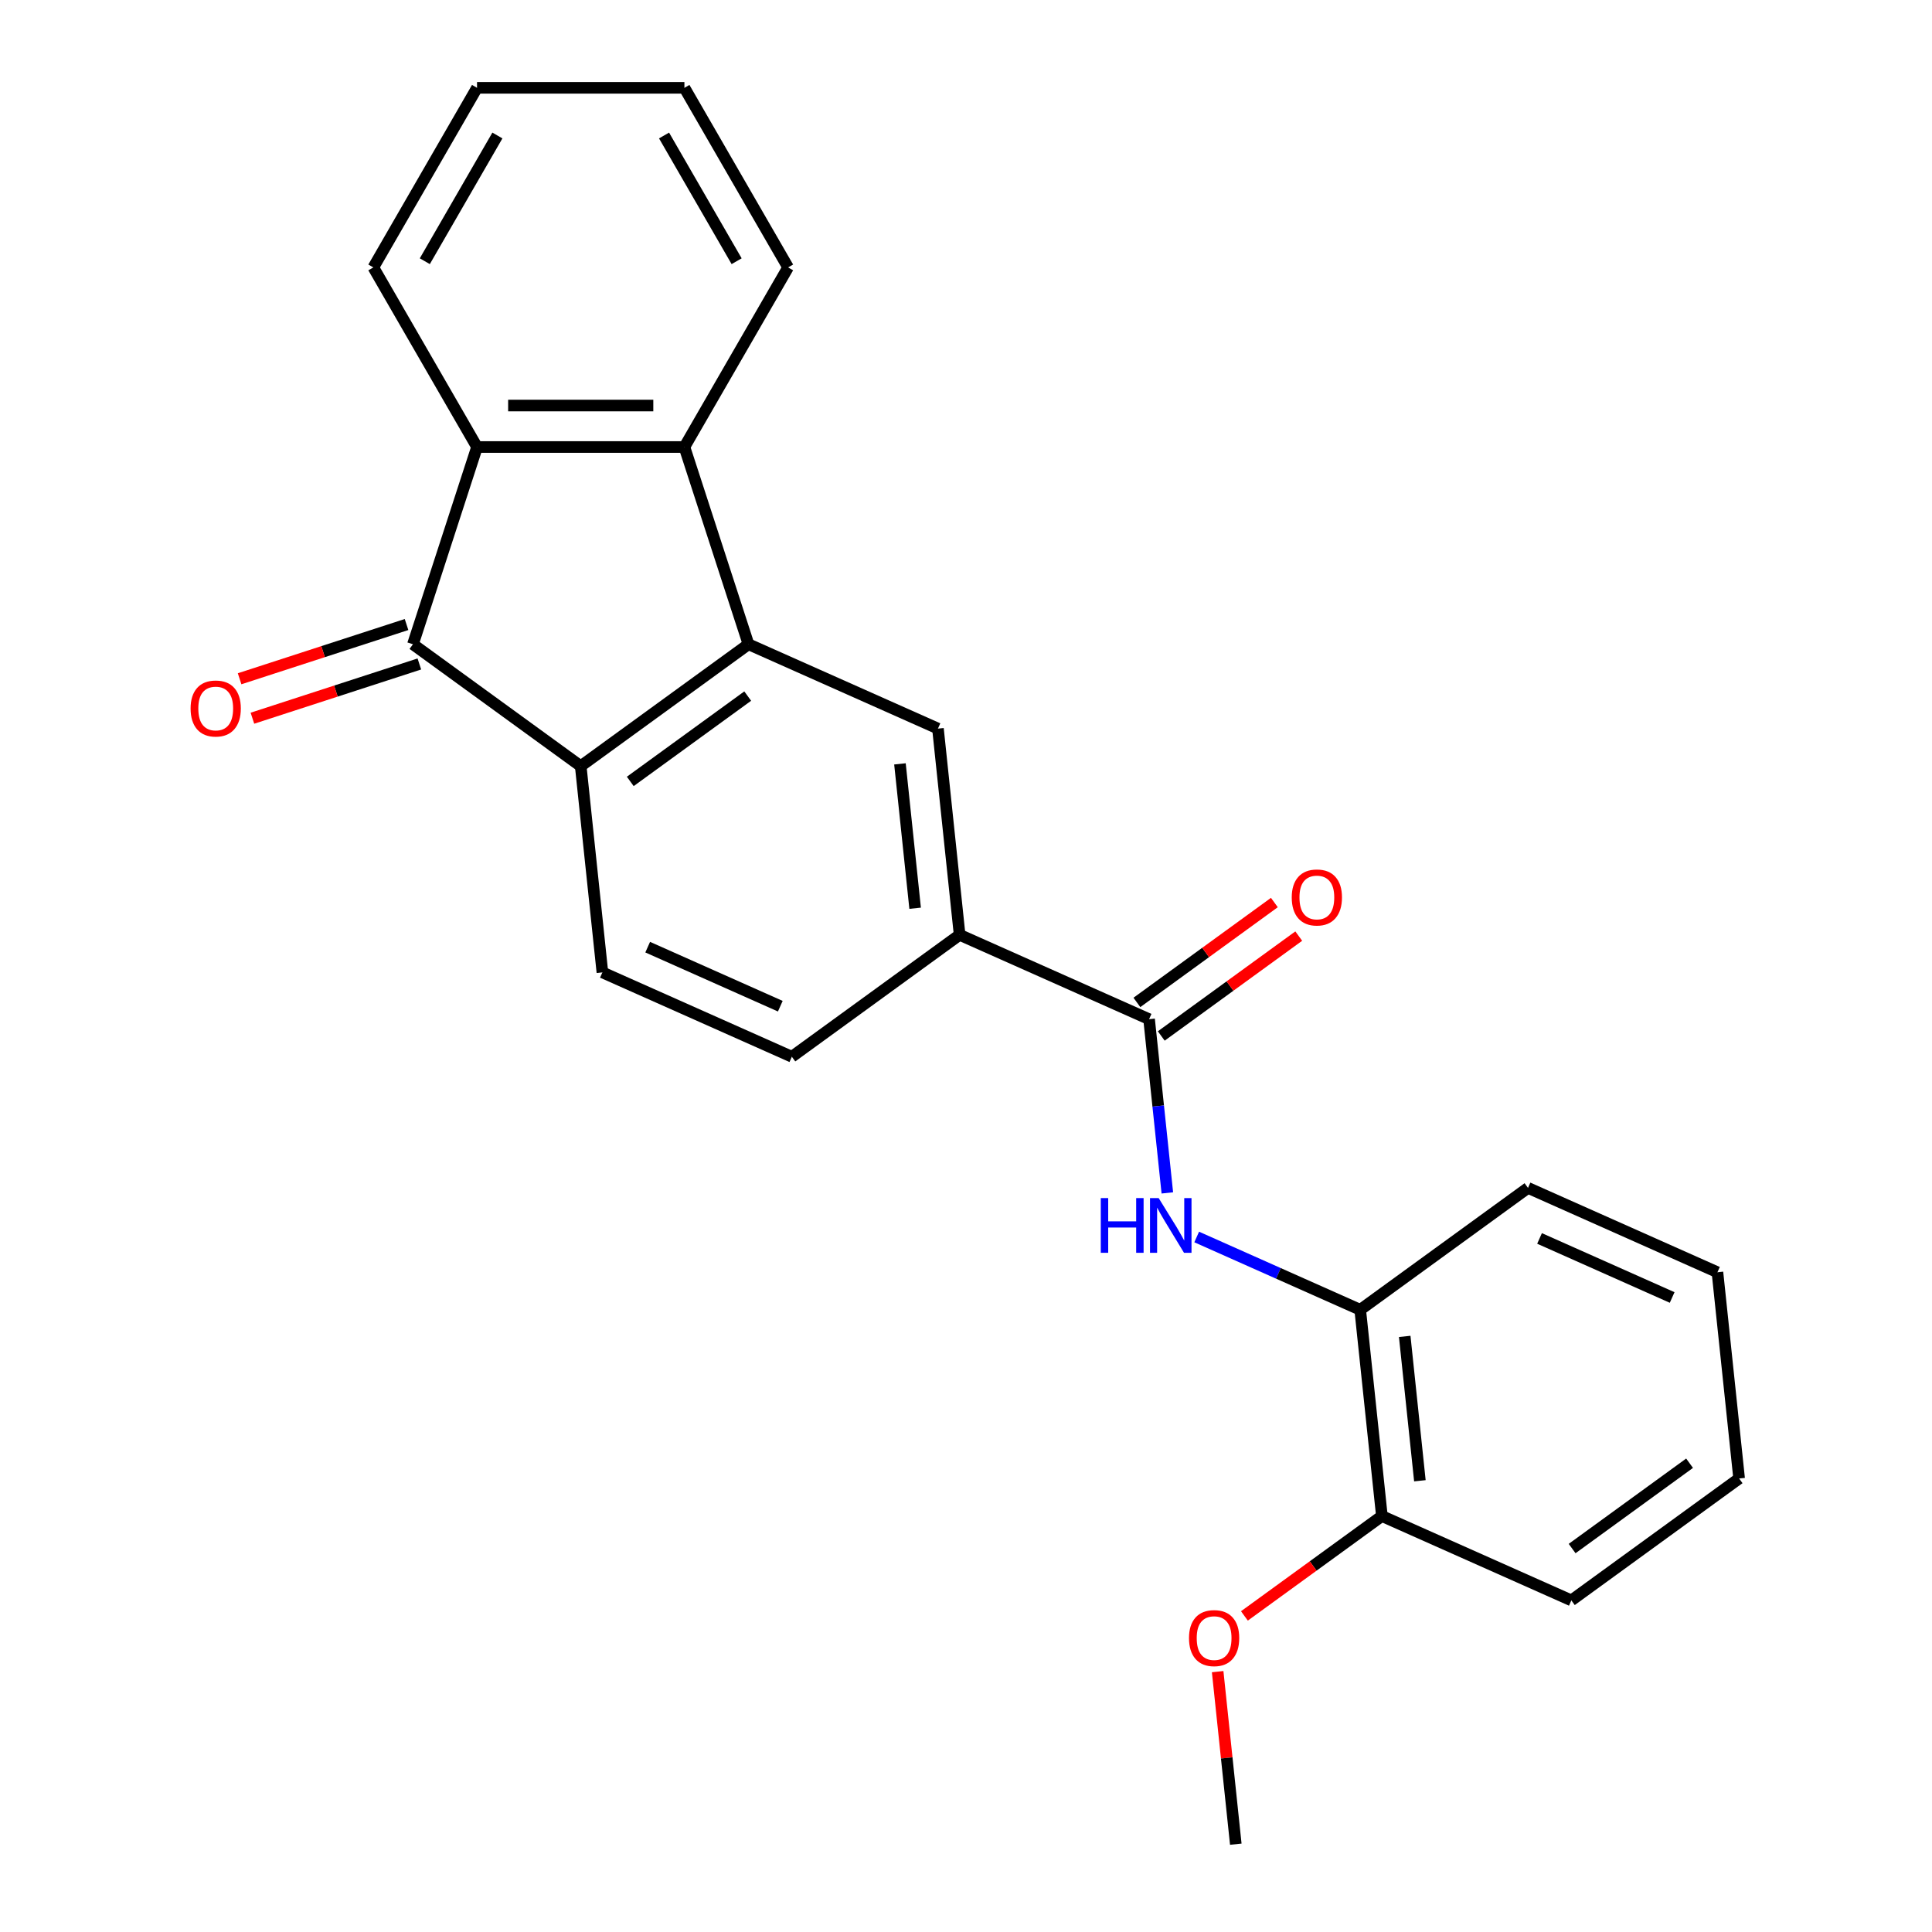 <?xml version='1.0' encoding='iso-8859-1'?>
<svg version='1.1' baseProfile='full'
              xmlns='http://www.w3.org/2000/svg'
                      xmlns:rdkit='http://www.rdkit.org/xml'
                      xmlns:xlink='http://www.w3.org/1999/xlink'
                  xml:space='preserve'
width='1000px' height='1000px' viewBox='0 0 1000 1000'>
<!-- END OF HEADER -->
<rect style='opacity:1.0;fill:#FFFFFF;stroke:none' width='1000' height='1000' x='0' y='0'> </rect>
<path class='bond-1' d='M 387.421,333.462 L 300.58,396.555' style='fill:none;fill-rule:evenodd;stroke:#000000;stroke-width:6px;stroke-linecap:butt;stroke-linejoin:miter;stroke-opacity:1' />
<path class='bond-1' d='M 387.014,360.294 L 326.225,404.459' style='fill:none;fill-rule:evenodd;stroke:#000000;stroke-width:6px;stroke-linecap:butt;stroke-linejoin:miter;stroke-opacity:1' />
<path class='bond-2' d='M 387.421,333.462 L 354.251,231.375' style='fill:none;fill-rule:evenodd;stroke:#000000;stroke-width:6px;stroke-linecap:butt;stroke-linejoin:miter;stroke-opacity:1' />
<path class='bond-5' d='M 387.421,333.462 L 485.482,377.121' style='fill:none;fill-rule:evenodd;stroke:#000000;stroke-width:6px;stroke-linecap:butt;stroke-linejoin:miter;stroke-opacity:1' />
<path class='bond-0' d='M 213.74,333.462 L 300.58,396.555' style='fill:none;fill-rule:evenodd;stroke:#000000;stroke-width:6px;stroke-linecap:butt;stroke-linejoin:miter;stroke-opacity:1' />
<path class='bond-10' d='M 210.423,323.253 L 167.221,337.29' style='fill:none;fill-rule:evenodd;stroke:#000000;stroke-width:6px;stroke-linecap:butt;stroke-linejoin:miter;stroke-opacity:1' />
<path class='bond-10' d='M 167.221,337.29 L 124.019,351.327' style='fill:none;fill-rule:evenodd;stroke:#FF0000;stroke-width:6px;stroke-linecap:butt;stroke-linejoin:miter;stroke-opacity:1' />
<path class='bond-10' d='M 217.057,343.671 L 173.855,357.708' style='fill:none;fill-rule:evenodd;stroke:#000000;stroke-width:6px;stroke-linecap:butt;stroke-linejoin:miter;stroke-opacity:1' />
<path class='bond-10' d='M 173.855,357.708 L 130.653,371.745' style='fill:none;fill-rule:evenodd;stroke:#FF0000;stroke-width:6px;stroke-linecap:butt;stroke-linejoin:miter;stroke-opacity:1' />
<path class='bond-24' d='M 213.74,333.462 L 246.91,231.375' style='fill:none;fill-rule:evenodd;stroke:#000000;stroke-width:6px;stroke-linecap:butt;stroke-linejoin:miter;stroke-opacity:1' />
<path class='bond-8' d='M 300.58,396.555 L 311.801,503.308' style='fill:none;fill-rule:evenodd;stroke:#000000;stroke-width:6px;stroke-linecap:butt;stroke-linejoin:miter;stroke-opacity:1' />
<path class='bond-3' d='M 354.251,231.375 L 246.91,231.375' style='fill:none;fill-rule:evenodd;stroke:#000000;stroke-width:6px;stroke-linecap:butt;stroke-linejoin:miter;stroke-opacity:1' />
<path class='bond-3' d='M 338.15,209.906 L 263.011,209.906' style='fill:none;fill-rule:evenodd;stroke:#000000;stroke-width:6px;stroke-linecap:butt;stroke-linejoin:miter;stroke-opacity:1' />
<path class='bond-14' d='M 354.251,231.375 L 407.921,138.415' style='fill:none;fill-rule:evenodd;stroke:#000000;stroke-width:6px;stroke-linecap:butt;stroke-linejoin:miter;stroke-opacity:1' />
<path class='bond-15' d='M 246.91,231.375 L 193.24,138.415' style='fill:none;fill-rule:evenodd;stroke:#000000;stroke-width:6px;stroke-linecap:butt;stroke-linejoin:miter;stroke-opacity:1' />
<path class='bond-4' d='M 594.763,527.534 L 496.702,483.874' style='fill:none;fill-rule:evenodd;stroke:#000000;stroke-width:6px;stroke-linecap:butt;stroke-linejoin:miter;stroke-opacity:1' />
<path class='bond-6' d='M 594.763,527.534 L 599.488,572.488' style='fill:none;fill-rule:evenodd;stroke:#000000;stroke-width:6px;stroke-linecap:butt;stroke-linejoin:miter;stroke-opacity:1' />
<path class='bond-6' d='M 599.488,572.488 L 604.213,617.443' style='fill:none;fill-rule:evenodd;stroke:#0000FF;stroke-width:6px;stroke-linecap:butt;stroke-linejoin:miter;stroke-opacity:1' />
<path class='bond-11' d='M 601.072,536.218 L 636.651,510.368' style='fill:none;fill-rule:evenodd;stroke:#000000;stroke-width:6px;stroke-linecap:butt;stroke-linejoin:miter;stroke-opacity:1' />
<path class='bond-11' d='M 636.651,510.368 L 672.229,484.519' style='fill:none;fill-rule:evenodd;stroke:#FF0000;stroke-width:6px;stroke-linecap:butt;stroke-linejoin:miter;stroke-opacity:1' />
<path class='bond-11' d='M 588.454,518.85 L 624.032,493' style='fill:none;fill-rule:evenodd;stroke:#000000;stroke-width:6px;stroke-linecap:butt;stroke-linejoin:miter;stroke-opacity:1' />
<path class='bond-11' d='M 624.032,493 L 659.611,467.151' style='fill:none;fill-rule:evenodd;stroke:#FF0000;stroke-width:6px;stroke-linecap:butt;stroke-linejoin:miter;stroke-opacity:1' />
<path class='bond-7' d='M 485.482,377.121 L 496.702,483.874' style='fill:none;fill-rule:evenodd;stroke:#000000;stroke-width:6px;stroke-linecap:butt;stroke-linejoin:miter;stroke-opacity:1' />
<path class='bond-7' d='M 465.814,395.378 L 473.669,470.105' style='fill:none;fill-rule:evenodd;stroke:#000000;stroke-width:6px;stroke-linecap:butt;stroke-linejoin:miter;stroke-opacity:1' />
<path class='bond-9' d='M 619.407,640.263 L 661.725,659.105' style='fill:none;fill-rule:evenodd;stroke:#0000FF;stroke-width:6px;stroke-linecap:butt;stroke-linejoin:miter;stroke-opacity:1' />
<path class='bond-9' d='M 661.725,659.105 L 704.044,677.946' style='fill:none;fill-rule:evenodd;stroke:#000000;stroke-width:6px;stroke-linecap:butt;stroke-linejoin:miter;stroke-opacity:1' />
<path class='bond-12' d='M 496.702,483.874 L 409.861,546.968' style='fill:none;fill-rule:evenodd;stroke:#000000;stroke-width:6px;stroke-linecap:butt;stroke-linejoin:miter;stroke-opacity:1' />
<path class='bond-25' d='M 311.801,503.308 L 409.861,546.968' style='fill:none;fill-rule:evenodd;stroke:#000000;stroke-width:6px;stroke-linecap:butt;stroke-linejoin:miter;stroke-opacity:1' />
<path class='bond-25' d='M 335.242,490.245 L 403.884,520.807' style='fill:none;fill-rule:evenodd;stroke:#000000;stroke-width:6px;stroke-linecap:butt;stroke-linejoin:miter;stroke-opacity:1' />
<path class='bond-13' d='M 704.044,677.946 L 715.264,784.699' style='fill:none;fill-rule:evenodd;stroke:#000000;stroke-width:6px;stroke-linecap:butt;stroke-linejoin:miter;stroke-opacity:1' />
<path class='bond-13' d='M 727.078,691.715 L 734.932,766.442' style='fill:none;fill-rule:evenodd;stroke:#000000;stroke-width:6px;stroke-linecap:butt;stroke-linejoin:miter;stroke-opacity:1' />
<path class='bond-17' d='M 704.044,677.946 L 790.885,614.853' style='fill:none;fill-rule:evenodd;stroke:#000000;stroke-width:6px;stroke-linecap:butt;stroke-linejoin:miter;stroke-opacity:1' />
<path class='bond-16' d='M 715.264,784.699 L 679.686,810.548' style='fill:none;fill-rule:evenodd;stroke:#000000;stroke-width:6px;stroke-linecap:butt;stroke-linejoin:miter;stroke-opacity:1' />
<path class='bond-16' d='M 679.686,810.548 L 644.107,836.398' style='fill:none;fill-rule:evenodd;stroke:#FF0000;stroke-width:6px;stroke-linecap:butt;stroke-linejoin:miter;stroke-opacity:1' />
<path class='bond-18' d='M 715.264,784.699 L 813.325,828.359' style='fill:none;fill-rule:evenodd;stroke:#000000;stroke-width:6px;stroke-linecap:butt;stroke-linejoin:miter;stroke-opacity:1' />
<path class='bond-20' d='M 407.921,138.415 L 354.251,45.455' style='fill:none;fill-rule:evenodd;stroke:#000000;stroke-width:6px;stroke-linecap:butt;stroke-linejoin:miter;stroke-opacity:1' />
<path class='bond-20' d='M 381.279,135.205 L 343.71,70.133' style='fill:none;fill-rule:evenodd;stroke:#000000;stroke-width:6px;stroke-linecap:butt;stroke-linejoin:miter;stroke-opacity:1' />
<path class='bond-26' d='M 193.24,138.415 L 246.91,45.455' style='fill:none;fill-rule:evenodd;stroke:#000000;stroke-width:6px;stroke-linecap:butt;stroke-linejoin:miter;stroke-opacity:1' />
<path class='bond-26' d='M 219.882,135.205 L 257.451,70.133' style='fill:none;fill-rule:evenodd;stroke:#000000;stroke-width:6px;stroke-linecap:butt;stroke-linejoin:miter;stroke-opacity:1' />
<path class='bond-19' d='M 630.257,865.236 L 634.95,909.891' style='fill:none;fill-rule:evenodd;stroke:#FF0000;stroke-width:6px;stroke-linecap:butt;stroke-linejoin:miter;stroke-opacity:1' />
<path class='bond-19' d='M 634.95,909.891 L 639.644,954.545' style='fill:none;fill-rule:evenodd;stroke:#000000;stroke-width:6px;stroke-linecap:butt;stroke-linejoin:miter;stroke-opacity:1' />
<path class='bond-22' d='M 790.885,614.853 L 888.945,658.512' style='fill:none;fill-rule:evenodd;stroke:#000000;stroke-width:6px;stroke-linecap:butt;stroke-linejoin:miter;stroke-opacity:1' />
<path class='bond-22' d='M 796.862,641.014 L 865.504,671.575' style='fill:none;fill-rule:evenodd;stroke:#000000;stroke-width:6px;stroke-linecap:butt;stroke-linejoin:miter;stroke-opacity:1' />
<path class='bond-27' d='M 813.325,828.359 L 900.166,765.265' style='fill:none;fill-rule:evenodd;stroke:#000000;stroke-width:6px;stroke-linecap:butt;stroke-linejoin:miter;stroke-opacity:1' />
<path class='bond-27' d='M 813.732,801.526 L 874.521,757.361' style='fill:none;fill-rule:evenodd;stroke:#000000;stroke-width:6px;stroke-linecap:butt;stroke-linejoin:miter;stroke-opacity:1' />
<path class='bond-21' d='M 354.251,45.455 L 246.91,45.455' style='fill:none;fill-rule:evenodd;stroke:#000000;stroke-width:6px;stroke-linecap:butt;stroke-linejoin:miter;stroke-opacity:1' />
<path class='bond-23' d='M 888.945,658.512 L 900.166,765.265' style='fill:none;fill-rule:evenodd;stroke:#000000;stroke-width:6px;stroke-linecap:butt;stroke-linejoin:miter;stroke-opacity:1' />
<path  class='atom-7' d='M 569.763 620.127
L 573.603 620.127
L 573.603 632.167
L 588.083 632.167
L 588.083 620.127
L 591.923 620.127
L 591.923 648.447
L 588.083 648.447
L 588.083 635.367
L 573.603 635.367
L 573.603 648.447
L 569.763 648.447
L 569.763 620.127
' fill='#0000FF'/>
<path  class='atom-7' d='M 599.723 620.127
L 609.003 635.127
Q 609.923 636.607, 611.403 639.287
Q 612.883 641.967, 612.963 642.127
L 612.963 620.127
L 616.723 620.127
L 616.723 648.447
L 612.843 648.447
L 602.883 632.047
Q 601.723 630.127, 600.483 627.927
Q 599.283 625.727, 598.923 625.047
L 598.923 648.447
L 595.243 648.447
L 595.243 620.127
L 599.723 620.127
' fill='#0000FF'/>
<path  class='atom-11' d='M 98.653 366.712
Q 98.653 359.912, 102.013 356.112
Q 105.373 352.312, 111.653 352.312
Q 117.933 352.312, 121.293 356.112
Q 124.653 359.912, 124.653 366.712
Q 124.653 373.592, 121.253 377.512
Q 117.853 381.392, 111.653 381.392
Q 105.413 381.392, 102.013 377.512
Q 98.653 373.632, 98.653 366.712
M 111.653 378.192
Q 115.973 378.192, 118.293 375.312
Q 120.653 372.392, 120.653 366.712
Q 120.653 361.152, 118.293 358.352
Q 115.973 355.512, 111.653 355.512
Q 107.333 355.512, 104.973 358.312
Q 102.653 361.112, 102.653 366.712
Q 102.653 372.432, 104.973 375.312
Q 107.333 378.192, 111.653 378.192
' fill='#FF0000'/>
<path  class='atom-12' d='M 668.604 464.52
Q 668.604 457.72, 671.964 453.92
Q 675.324 450.12, 681.604 450.12
Q 687.884 450.12, 691.244 453.92
Q 694.604 457.72, 694.604 464.52
Q 694.604 471.4, 691.204 475.32
Q 687.804 479.2, 681.604 479.2
Q 675.364 479.2, 671.964 475.32
Q 668.604 471.44, 668.604 464.52
M 681.604 476
Q 685.924 476, 688.244 473.12
Q 690.604 470.2, 690.604 464.52
Q 690.604 458.96, 688.244 456.16
Q 685.924 453.32, 681.604 453.32
Q 677.284 453.32, 674.924 456.12
Q 672.604 458.92, 672.604 464.52
Q 672.604 470.24, 674.924 473.12
Q 677.284 476, 681.604 476
' fill='#FF0000'/>
<path  class='atom-17' d='M 615.424 847.873
Q 615.424 841.073, 618.784 837.273
Q 622.144 833.473, 628.424 833.473
Q 634.704 833.473, 638.064 837.273
Q 641.424 841.073, 641.424 847.873
Q 641.424 854.753, 638.024 858.673
Q 634.624 862.553, 628.424 862.553
Q 622.184 862.553, 618.784 858.673
Q 615.424 854.793, 615.424 847.873
M 628.424 859.353
Q 632.744 859.353, 635.064 856.473
Q 637.424 853.553, 637.424 847.873
Q 637.424 842.313, 635.064 839.513
Q 632.744 836.673, 628.424 836.673
Q 624.104 836.673, 621.744 839.473
Q 619.424 842.273, 619.424 847.873
Q 619.424 853.593, 621.744 856.473
Q 624.104 859.353, 628.424 859.353
' fill='#FF0000'/>
</svg>
